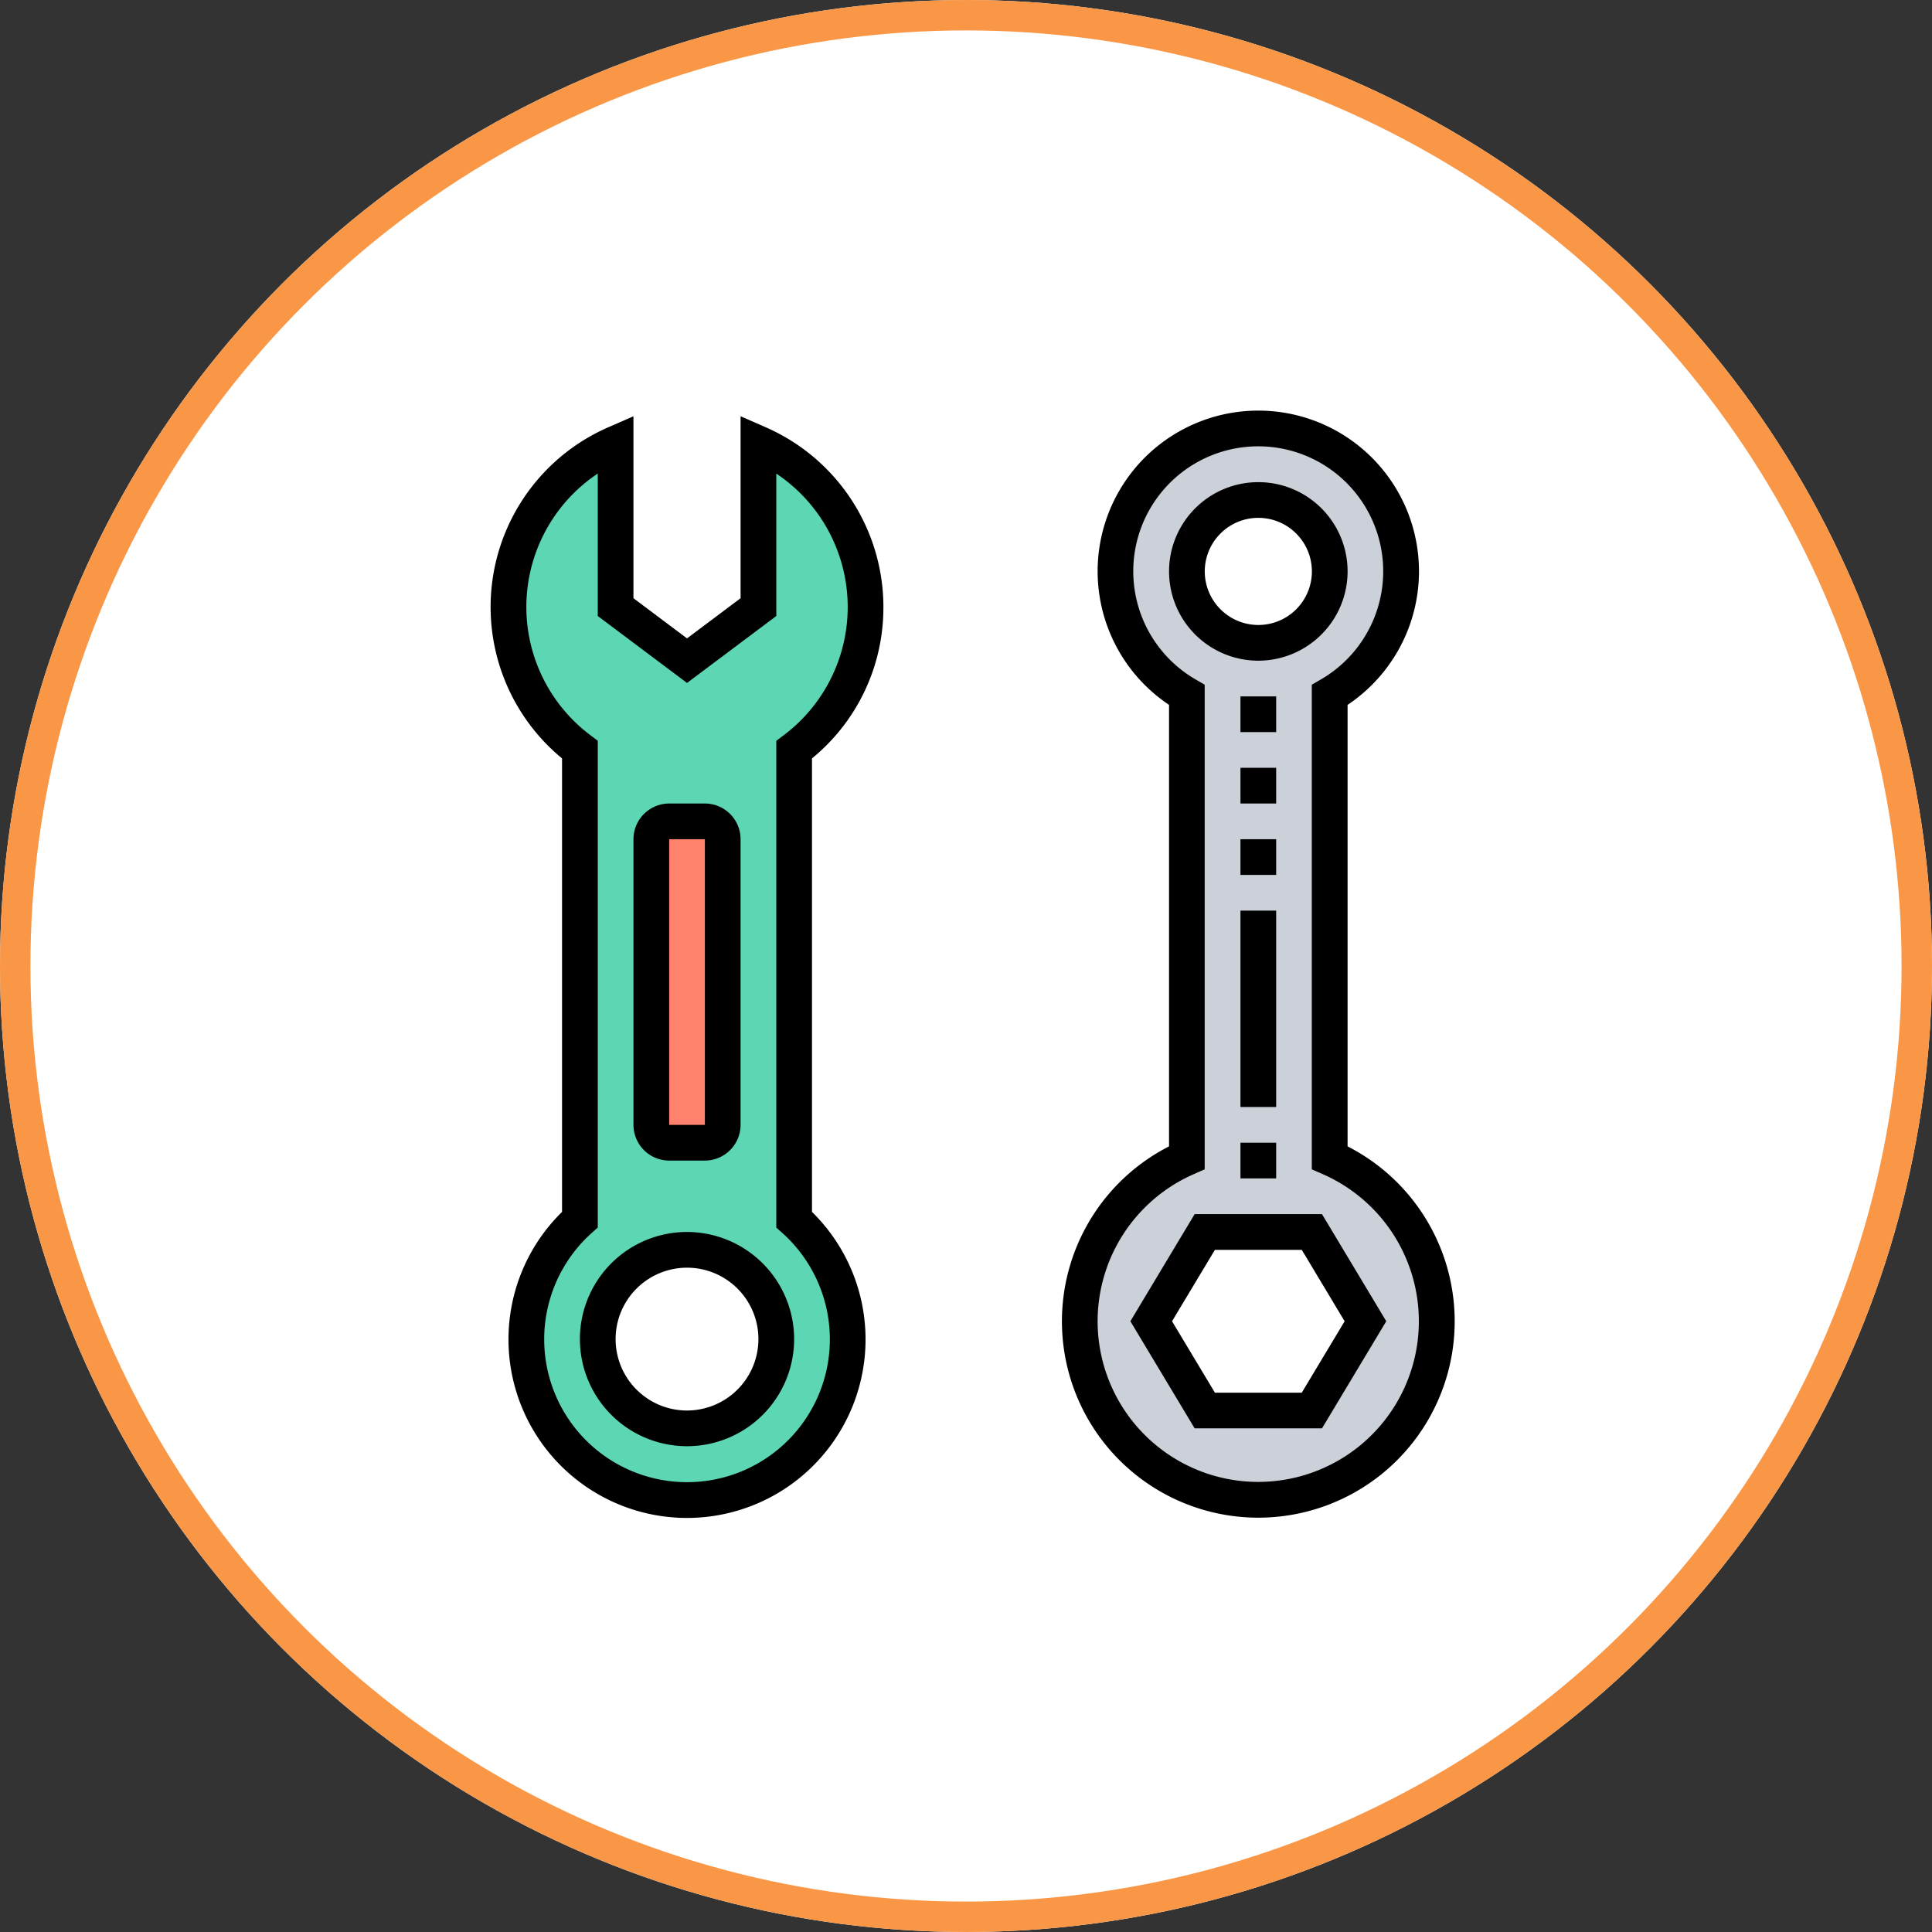 <svg xmlns="http://www.w3.org/2000/svg" width="127" height="127" viewBox="0 0 127 127">
  <rect x="0" y="0" width="127" height="127" fill="#333333" stroke="none"/>
  <g id="_006-spanner" data-name="006-spanner" transform="translate(32.252 27)">
    <g id="Ellipse_83" data-name="Ellipse 83" transform="translate(-32.252 -27)" fill="#fff" stroke="#f99746" stroke-width="2">
      <circle cx="63.5" cy="63.5" r="63.5" stroke="none"/>
      <circle cx="63.5" cy="63.5" r="62.5" fill="none"/>
    </g>
    <g id="Group_491" data-name="Group 491" transform="translate(1.174 1.174)">
      <path id="Path_1490" data-name="Path 1490" d="M53.256,54.811H46.215l-3.521,5.868,3.521,5.868h7.041l3.521-5.868ZM49.736,16.083a4.694,4.694,0,1,0-4.694-4.694A4.693,4.693,0,0,0,49.736,16.083ZM54.43,49.929a11.736,11.736,0,1,1-9.389,0V19.51a9.389,9.389,0,1,1,9.389,0Z" transform="translate(-0.446 -2)" fill="#ccd1d9"/>
      <path id="Path_1491" data-name="Path 1491" d="M29.471,13.59a11.735,11.735,0,0,1-4.694,9.377V53.855a10.562,10.562,0,1,1-14.083,0V22.967A11.72,11.72,0,0,1,13.041,2.84V13.59l4.694,3.521L22.43,13.59V2.84a11.726,11.726,0,0,1,7.041,10.75ZM23.6,61.706a5.868,5.868,0,1,0-5.868,5.868A5.87,5.87,0,0,0,23.6,61.706Z" transform="translate(-6 -1.854)" fill="#5cd6b3"/>
      <path id="Path_1492" data-name="Path 1492" d="M18.694,25.174V43.951a1.177,1.177,0,0,1-1.174,1.174H15.174A1.177,1.177,0,0,1,14,43.951V25.174A1.177,1.177,0,0,1,15.174,24h2.347A1.177,1.177,0,0,1,18.694,25.174Z" transform="translate(-4.611 1.819)" fill="#ff826e"/>
    </g>
    <g id="Group_492" data-name="Group 492" transform="translate(0 0)">
      <path id="Path_1493" data-name="Path 1493" d="M17.041,47a7.041,7.041,0,1,0,7.041,7.041A7.049,7.049,0,0,0,17.041,47Zm0,11.736a4.694,4.694,0,1,1,4.694-4.694A4.7,4.7,0,0,1,17.041,58.736Z" transform="translate(-4.132 6.984)"/>
      <path id="Path_1494" data-name="Path 1494" d="M54.736,10.868a5.868,5.868,0,1,0-5.868,5.868A5.875,5.875,0,0,0,54.736,10.868Zm-9.389,0a3.521,3.521,0,1,1,3.521,3.521A3.525,3.525,0,0,1,45.347,10.868Z" transform="translate(1.596 -0.306)"/>
      <path id="Path_1495" data-name="Path 1495" d="M30.819,13.855A12.909,12.909,0,0,0,23.073,2.028L21.43,1.31V13.269l-3.521,2.641-3.521-2.641V1.31l-1.643.718A12.892,12.892,0,0,0,9.694,23.8v29.81a11.736,11.736,0,1,0,16.43,0V23.8a12.792,12.792,0,0,0,4.694-9.942ZM24.168,54.989a9.389,9.389,0,1,1-12.517,0l.391-.35v-32l-.468-.352a10.542,10.542,0,0,1,.468-17.212v9.364l5.868,4.4,5.868-4.4V5.078a10.543,10.543,0,0,1,.468,17.213l-.468.351v32Z" transform="translate(-5 -0.946)"/>
      <path id="Path_1496" data-name="Path 1496" d="M15.347,46.471h2.347a2.35,2.35,0,0,0,2.347-2.347V25.347A2.35,2.35,0,0,0,17.694,23H15.347A2.35,2.35,0,0,0,13,25.347V44.124A2.35,2.35,0,0,0,15.347,46.471Zm0-21.124h2.347V44.124H15.347Z" transform="translate(-3.611 2.819)"/>
      <path id="Path_1497" data-name="Path 1497" d="M53.429,46H45.058l-4.225,7.041,4.225,7.041h8.371l4.225-7.041ZM52.1,57.736H46.389l-2.817-4.694,2.817-4.694H52.1l2.817,4.694Z" transform="translate(1.22 6.811)"/>
      <path id="Path_1498" data-name="Path 1498" d="M55.777,49.357V20.335a10.562,10.562,0,1,0-11.736,0V49.357a12.909,12.909,0,1,0,11.736,0ZM49.909,71.414a10.56,10.56,0,0,1-4.225-20.239l.7-.307V19.008l-.586-.339a8.215,8.215,0,1,1,8.213,0l-.586.339V50.867l.7.307a10.56,10.56,0,0,1-4.225,20.239Z" transform="translate(0.554 -1)"/>
      <path id="Path_1499" data-name="Path 1499" d="M47,42h2.347v2.347H47Z" transform="translate(2.29 6.116)"/>
      <path id="Path_1500" data-name="Path 1500" d="M47,29h2.347V41.909H47Z" transform="translate(2.29 3.86)"/>
      <path id="Path_1501" data-name="Path 1501" d="M47,17h2.347v2.347H47Z" transform="translate(2.29 1.777)"/>
      <path id="Path_1502" data-name="Path 1502" d="M47,25h2.347v2.347H47Z" transform="translate(2.29 3.166)"/>
      <path id="Path_1503" data-name="Path 1503" d="M47,21h2.347v2.347H47Z" transform="translate(2.29 2.471)"/>
    </g>
  </g>
</svg>
